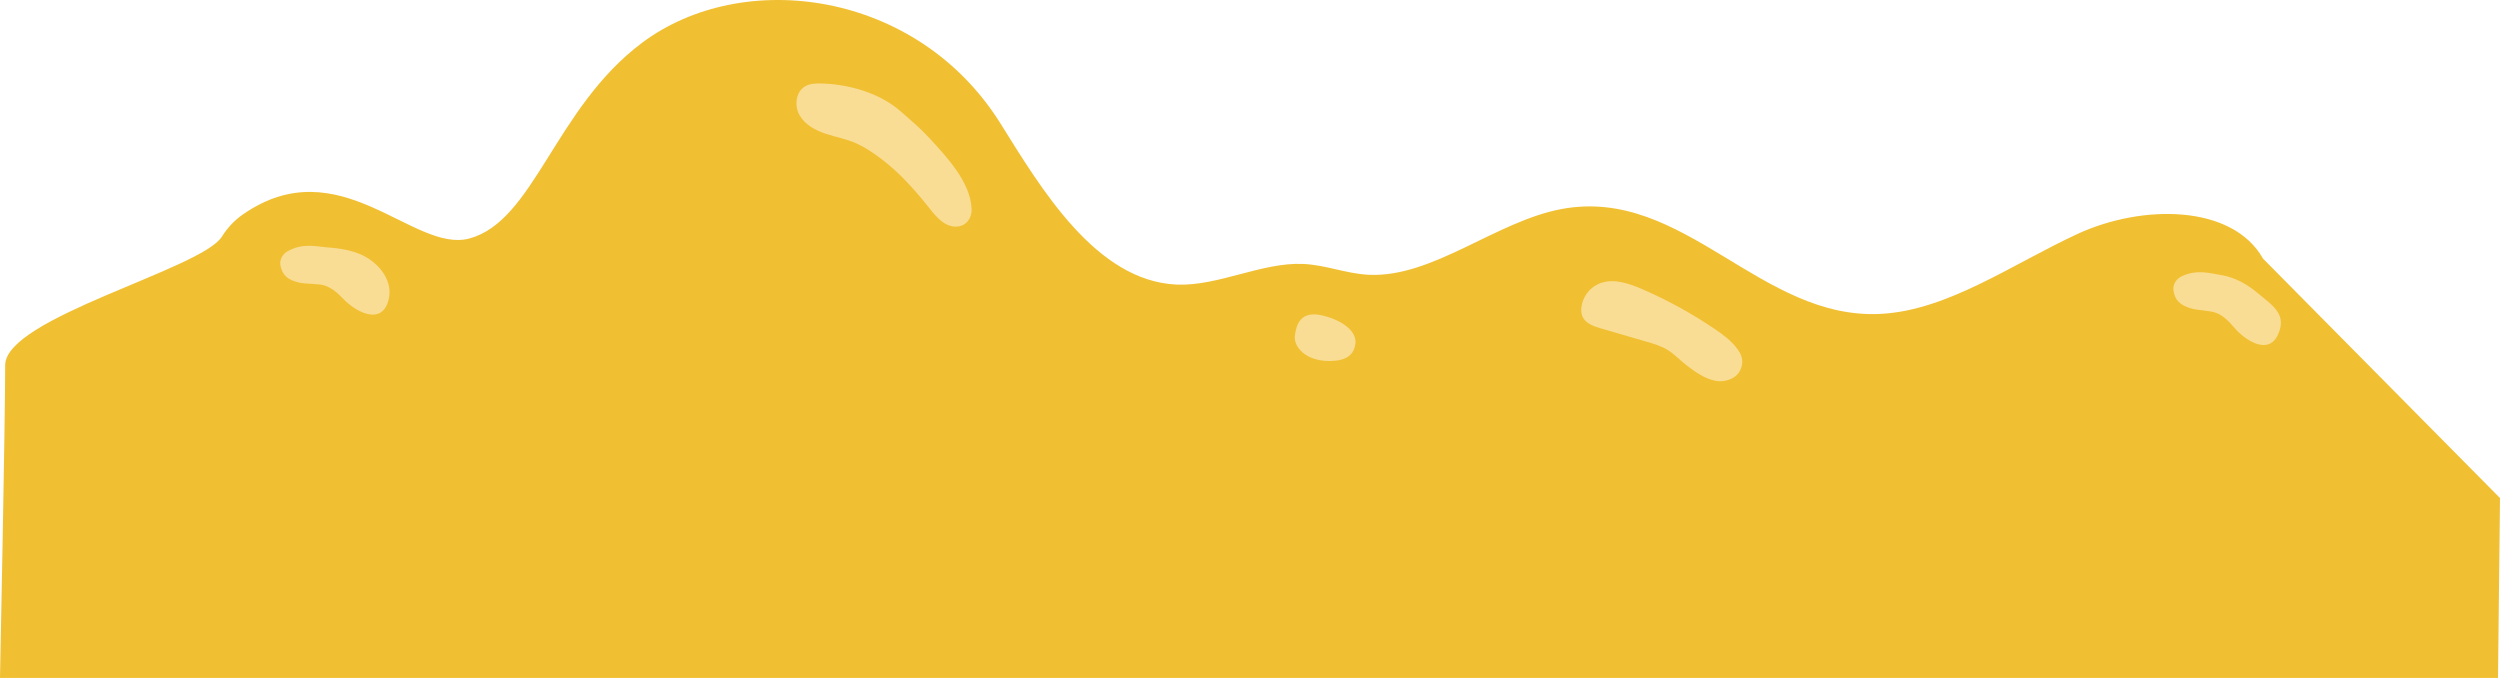 <?xml version="1.0" encoding="UTF-8"?>
<svg id="_レイヤー_2" data-name="レイヤー 2" xmlns="http://www.w3.org/2000/svg" viewBox="0 0 921.835 249.981">
  <defs>
    <style>
      .cls-1 {
        fill: #f1bf32;
      }

      .cls-2 {
        fill: #f9dd95;
      }
    </style>
  </defs>
  <g id="_レイヤー_1-2" data-name="レイヤー 1">
    <g>
      <path class="cls-1" d="M834.451,95.36c-11.288-20-44.458-20.174-68.453-9.071-23.994,11.103-47.625,28.056-72.268,29.439-44.609,2.503-72.769-46.973-117.78-38.681-24.238,4.465-47.665,25.414-71.238,24.274-8.37-.405-15.913-3.656-24.295-4.003-15.173-.628-31.356,8.265-46.525,7.617-29.811-1.273-50.057-35.539-64.987-59.414C338.243-3.514,273.986-12.146,236.687,15.825c-32.169,24.124-39.683,65.69-63.634,72.119-20.687,5.553-47.84-33.711-83.52-8.85-3.206,2.234-5.732,4.999-7.724,8.178C74.282,99.287,1.912,117.206,1.912,134.641c0,22.048-1.912,115.339-1.912,115.339h921.104s.731-66.331.731-66.331l-87.384-88.289Z"/>
      <path class="cls-2" d="M132.599,93.636c-4.082-1.653-8.522-2.195-12.915-2.51-2.797-.201-8.133-1.648-13.735,1.565-1.756,1.007-2.922,3.136-2.571,5.09.706,3.928,3.041,5.496,6.828,6.401,2.571.614,6.912.314,9.441,1.081,2.921.885,5.176,3.159,7.323,5.329,3.86,3.901,12.69,9.176,15.821,1.483,3.235-7.946-3.226-15.618-10.194-18.439Z"/>
      <path class="cls-2" d="M832.213,107.851c-4.967-4.139-9.751-5.996-14.116-6.586-2.779-.376-8.014-2.155-13.806.701-1.816.895-3.113,2.946-2.885,4.919.458,3.964,2.691,5.675,6.413,6.816,2.527.774,6.878.747,9.355,1.67,2.86,1.067,4.968,3.478,6.975,5.778,3.608,4.135,12.089,9.954,15.697,2.472,3.727-7.728-1.859-10.958-7.633-15.771Z"/>
      <path class="cls-2" d="M342.735,50.954c-3.259-3.564-6.949-6.664-10.577-9.852-4.516-3.969-10.078-6.629-15.862-8.274-4.452-1.266-9.067-1.955-13.694-2.044-1.945-.038-3.983.054-5.675,1.014-3.504,1.987-4.109,7.162-2.12,10.665,1.989,3.503,5.807,5.565,9.627,6.842s7.849,1.962,11.51,3.643c5.768,2.649,12.578,8.145,17.015,12.683,3.086,3.156,6.013,6.469,8.764,9.921,2.587,3.245,5.772,7.781,10.367,8.009,3.9.194,6.324-2.869,6.165-6.579-.426-9.921-9.251-19.172-15.519-26.028Z"/>
      <path class="cls-2" d="M632.166,140.335c2.025.499,4.89.306,7.323-1.292,2.433-1.598,3.552-4.925,2.619-7.682-.304-.901-.796-1.727-1.347-2.502-2.221-3.126-5.38-5.446-8.555-7.597-8.426-5.706-17.384-10.625-26.721-14.672-5.109-2.214-11.013-4.163-16.095-1.887-3.401,1.523-5.881,4.935-6.279,8.64-.123,1.144-.054,2.334.41,3.386,1.121,2.547,4.111,3.591,6.783,4.368,5.594,1.627,11.187,3.253,16.781,4.88,2.72.791,5.479,1.599,7.887,3.092,2.424,1.503,4.386,3.636,6.631,5.397,5.229,4.102,7.921,5.218,10.564,5.869Z"/>
      <path class="cls-2" d="M477.462,123.73c-.551,4.161,4.05,9.522,12.995,9.387,6.14-.092,8.778-2.271,9.329-6.432s-4.079-8.334-11.921-10.299c-8.252-2.068-9.852,3.183-10.403,7.344Z"/>
    </g>
  </g>
</svg>